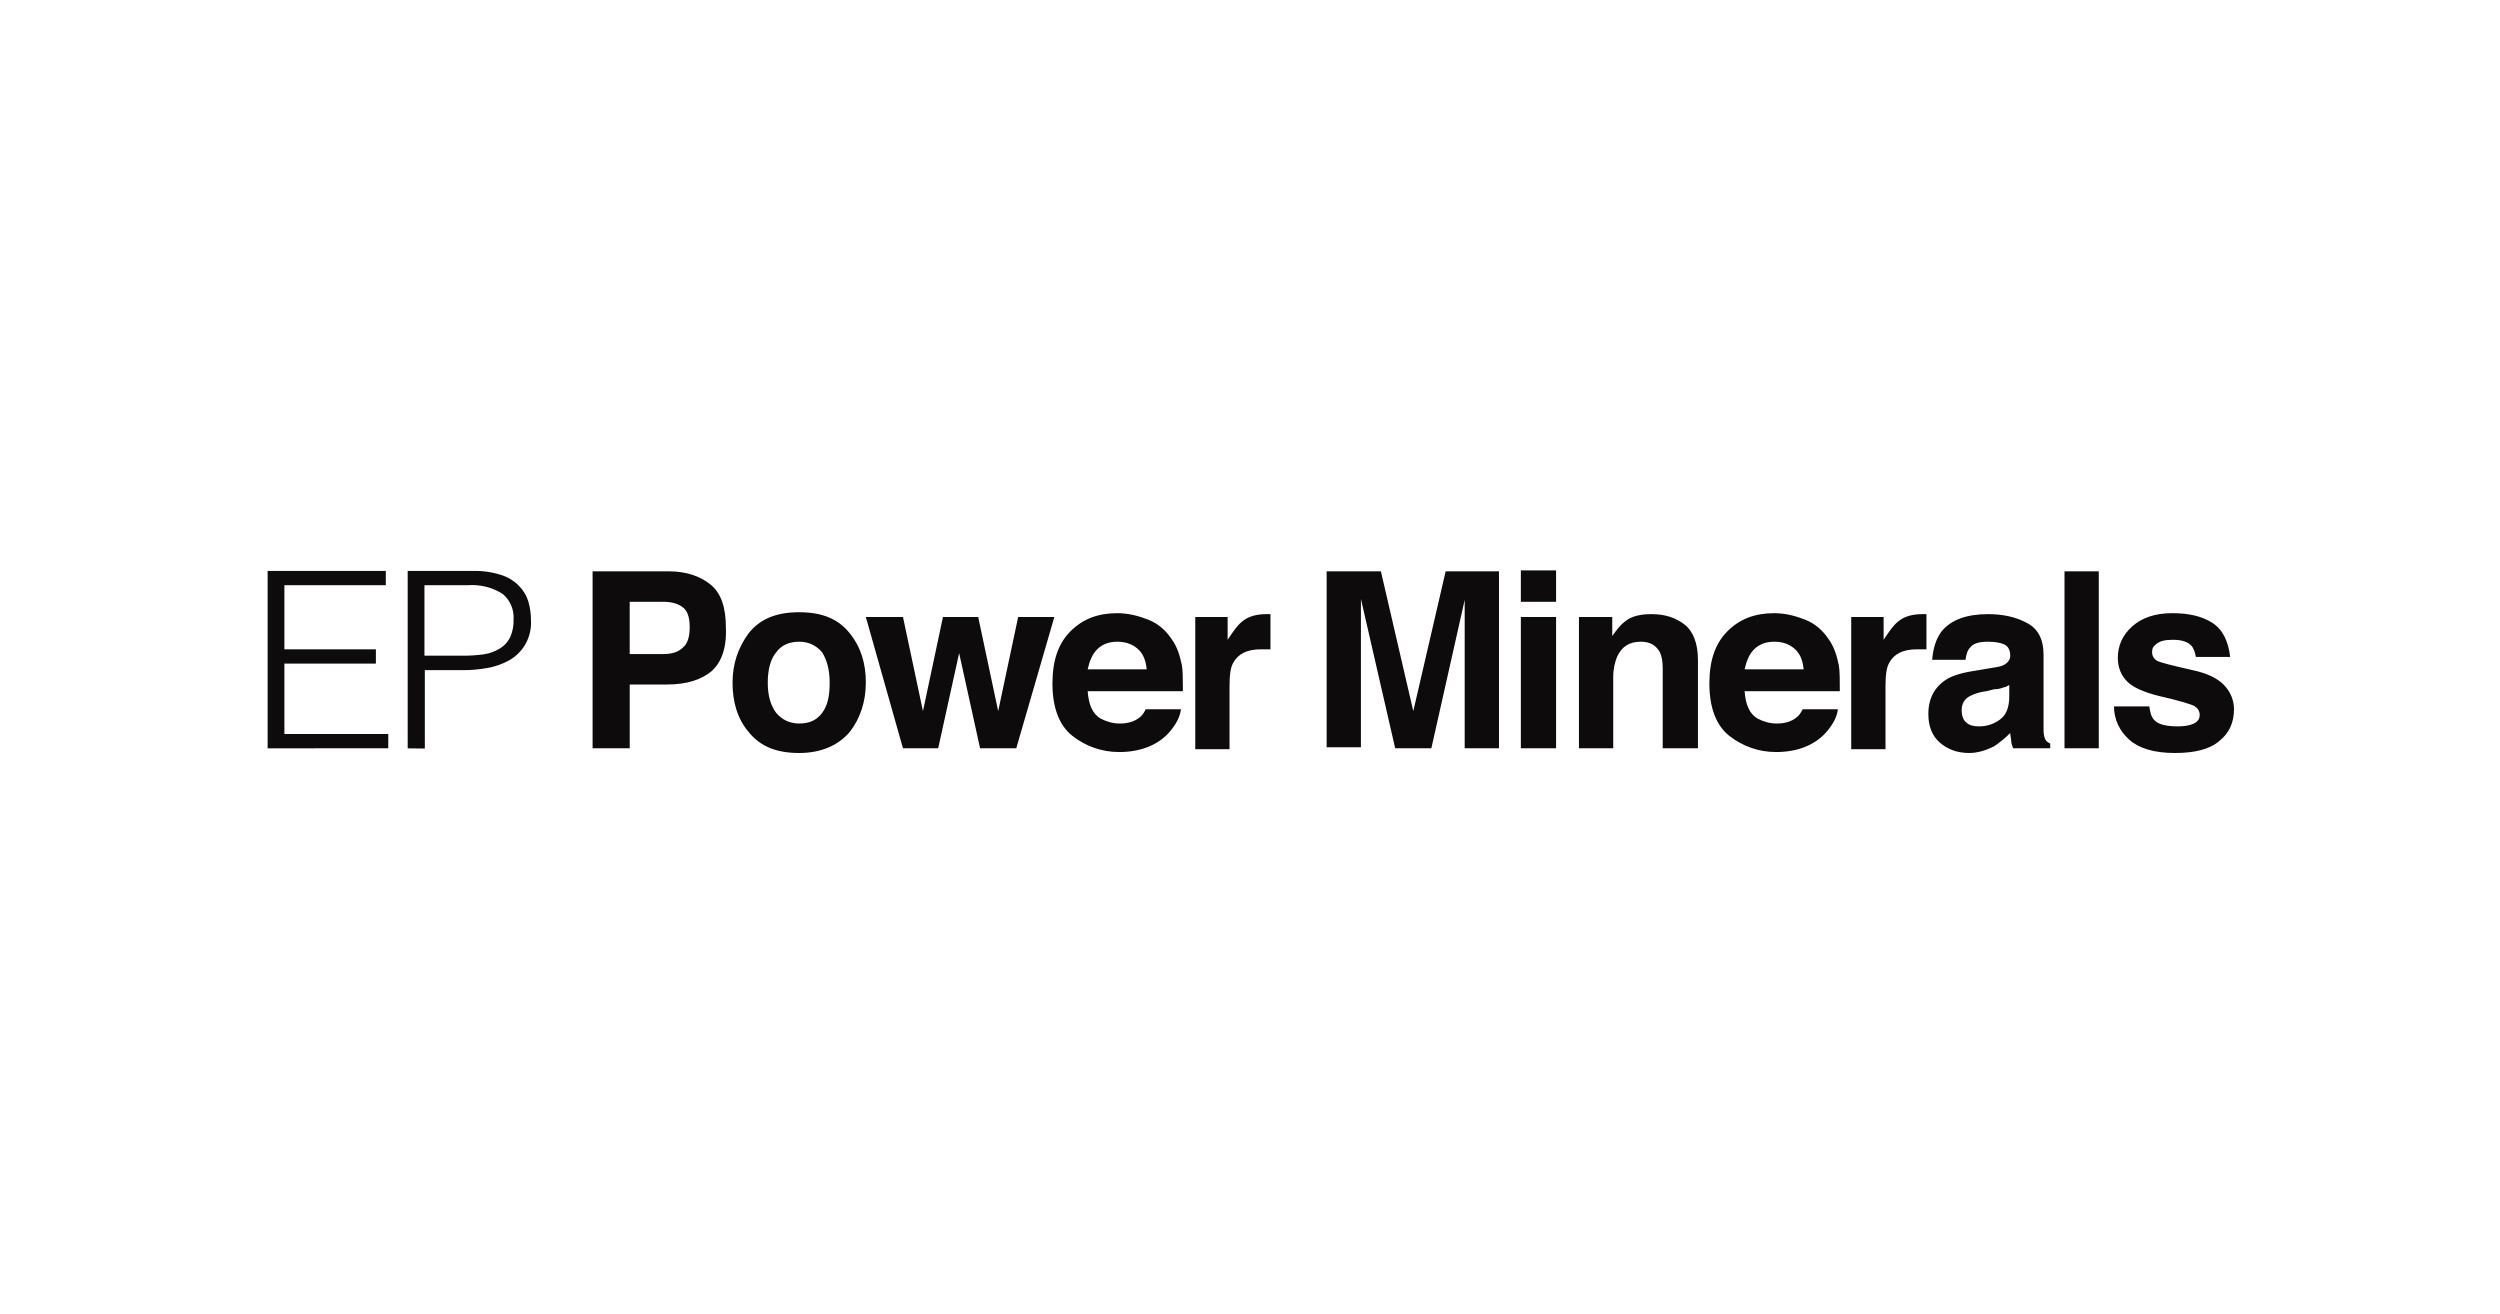 <?xml version="1.0"?>
<svg xmlns="http://www.w3.org/2000/svg" width="137" height="72" viewBox="0 0 152 80" fill="none">
<path fill-rule="evenodd" clip-rule="evenodd" d="M30.4 35.008C30.81 35.135 31.183 35.362 31.484 35.668C31.754 35.938 31.953 36.27 32.063 36.635C32.17 37.012 32.223 37.402 32.22 37.794C32.245 38.278 32.134 38.76 31.901 39.186C31.667 39.611 31.32 39.963 30.898 40.203C30.486 40.433 30.037 40.592 29.571 40.672C29.078 40.762 28.577 40.807 28.075 40.805H25.756V45.577L24.713 45.566V34.764H28.66C29.25 34.747 29.838 34.829 30.4 35.008ZM23.38 34.764V35.633H17.205V39.537H22.776V40.405H17.205V44.691H23.53V45.56L16.185 45.565V34.764H23.38ZM28.365 35.633H25.733V39.924H28.075C28.508 39.928 28.939 39.899 29.368 39.838C29.712 39.785 30.041 39.662 30.336 39.479C30.6 39.317 30.813 39.084 30.951 38.807C31.104 38.461 31.175 38.085 31.159 37.706C31.178 37.414 31.127 37.122 31.011 36.853C30.895 36.584 30.718 36.347 30.492 36.16C29.859 35.76 29.112 35.575 28.365 35.633Z" fill="#0D0B0B"/>
<path fill-rule="evenodd" clip-rule="evenodd" d="M48.55 37.278C49.942 37.278 50.927 37.683 51.623 38.552C52.319 39.421 52.608 40.405 52.608 41.563C52.608 42.722 52.261 43.765 51.623 44.575C50.927 45.386 49.884 45.849 48.55 45.849C47.159 45.849 46.173 45.444 45.478 44.575C44.782 43.765 44.493 42.722 44.493 41.563C44.493 40.405 44.84 39.421 45.478 38.552C46.173 37.683 47.159 37.278 48.55 37.278ZM120.956 37.394C121.826 37.394 122.638 37.567 123.275 37.915C123.97 38.262 124.318 38.899 124.318 39.884V44.459C124.318 44.749 124.377 44.923 124.434 45.038C124.493 45.154 124.609 45.213 124.724 45.27V45.56H122.463C122.405 45.386 122.348 45.27 122.348 45.096C122.348 44.98 122.29 44.807 122.29 44.633C121.988 44.934 121.658 45.206 121.304 45.444C120.841 45.675 120.319 45.849 119.797 45.849C119.043 45.849 118.463 45.617 118 45.213C117.536 44.807 117.304 44.228 117.304 43.475C117.304 42.49 117.71 41.795 118.463 41.332C118.869 41.1 119.507 40.926 120.319 40.811L121.015 40.695C121.42 40.637 121.71 40.579 121.826 40.521C122.116 40.405 122.29 40.173 122.29 39.942C122.29 39.594 122.174 39.363 121.941 39.247C121.71 39.131 121.362 39.073 120.899 39.073C120.377 39.073 120.029 39.189 119.855 39.421C119.681 39.594 119.622 39.826 119.565 40.173H117.536C117.593 39.478 117.768 38.899 118.116 38.436C118.696 37.741 119.622 37.394 120.956 37.394ZM132.144 37.335C133.131 37.335 133.942 37.509 134.58 37.914C135.217 38.32 135.565 39.016 135.681 39.999H133.594C133.536 39.71 133.478 39.536 133.362 39.363C133.13 39.073 132.724 38.957 132.202 38.957C131.739 38.957 131.449 39.016 131.217 39.189C130.985 39.363 130.927 39.478 130.927 39.71C130.927 39.942 131.043 40.116 131.217 40.231C131.449 40.347 132.144 40.521 133.42 40.811C134.231 40.984 134.87 41.274 135.275 41.679C135.681 42.084 135.913 42.606 135.913 43.185C135.913 43.996 135.623 44.633 135.043 45.097C134.463 45.617 133.536 45.849 132.319 45.849C131.043 45.849 130.116 45.559 129.536 45.038C128.956 44.518 128.608 43.822 128.608 43.011H130.754C130.812 43.359 130.869 43.649 131.043 43.822C131.275 44.111 131.796 44.228 132.492 44.228C132.898 44.228 133.246 44.169 133.478 44.054C133.71 43.938 133.825 43.765 133.825 43.532C133.825 43.3 133.71 43.127 133.536 43.011C133.362 42.896 132.608 42.663 131.333 42.374C130.406 42.142 129.768 41.853 129.42 41.505C129.073 41.158 128.841 40.694 128.841 40.058C128.841 39.305 129.13 38.668 129.71 38.147C130.289 37.625 131.102 37.335 132.144 37.335ZM107.913 37.336C108.608 37.336 109.246 37.509 109.826 37.741C110.405 37.973 110.869 38.378 111.217 38.899C111.565 39.363 111.739 39.942 111.855 40.521C111.913 40.868 111.913 41.39 111.913 42.085H106.116C106.174 42.895 106.406 43.475 106.927 43.764C107.275 43.938 107.623 44.054 108.087 44.054C108.55 44.054 108.956 43.938 109.246 43.706C109.42 43.59 109.536 43.417 109.653 43.185H111.797C111.739 43.648 111.507 44.112 111.043 44.633C110.348 45.386 109.304 45.791 108.029 45.791C106.985 45.791 105.999 45.444 105.188 44.807C104.376 44.17 103.971 43.069 103.971 41.621C103.971 40.231 104.318 39.189 105.072 38.436C105.826 37.683 106.754 37.336 107.913 37.336ZM67.912 37.336C68.608 37.336 69.246 37.509 69.826 37.741C70.405 37.973 70.869 38.378 71.217 38.899C71.565 39.363 71.739 39.942 71.855 40.521C71.903 40.815 71.911 41.234 71.912 41.777V42.085H66.116C66.174 42.895 66.405 43.475 66.927 43.764C67.275 43.938 67.623 44.054 68.087 44.054C68.55 44.054 68.956 43.938 69.246 43.706C69.42 43.59 69.536 43.417 69.652 43.185H71.797C71.739 43.648 71.507 44.112 71.043 44.633C70.347 45.386 69.304 45.791 68.029 45.791C66.985 45.791 65.999 45.444 65.188 44.807C64.376 44.17 63.971 43.069 63.971 41.621C63.971 40.231 64.318 39.189 65.072 38.436C65.826 37.683 66.753 37.336 67.912 37.336ZM117.188 37.394V39.536H116.609C115.739 39.536 115.217 39.826 114.927 40.347C114.754 40.637 114.695 41.1 114.695 41.795V45.617H112.608V37.567H114.58V38.957C114.927 38.436 115.159 38.089 115.449 37.857C115.855 37.509 116.376 37.394 116.956 37.394H117.188ZM77.246 37.394V39.536H76.667C75.797 39.536 75.275 39.826 74.985 40.347C74.811 40.637 74.753 41.1 74.753 41.795V45.617H72.667V37.567H74.638V38.957C74.985 38.436 75.217 38.089 75.507 37.857C75.913 37.509 76.434 37.394 77.014 37.394H77.246ZM54.87 37.567L56.087 43.3L57.305 37.567H59.45L60.667 43.3L61.884 37.567H64.087L61.768 45.56H59.565L58.29 39.768L57.014 45.56H54.869L52.608 37.567H54.87ZM94.637 37.567V45.56H92.492V37.567H94.637ZM40.608 34.787C41.652 34.787 42.522 35.077 43.159 35.598C43.797 36.12 44.087 36.988 44.087 38.204C44.145 39.478 43.797 40.347 43.217 40.868C42.58 41.39 41.71 41.679 40.493 41.679H38.232V45.56H35.971V34.787H40.608ZM127.681 34.787V45.56H125.594V34.787H127.681ZM100.434 37.394C101.304 37.394 101.942 37.625 102.464 38.031C102.985 38.436 103.275 39.189 103.275 40.173V45.56H101.13V40.695C101.13 40.289 101.072 39.942 100.956 39.71C100.724 39.305 100.377 39.073 99.797 39.073C99.101 39.073 98.638 39.363 98.347 40C98.232 40.289 98.116 40.695 98.116 41.216V45.56H96.029V37.567H98.058V38.726C98.347 38.32 98.58 38.031 98.811 37.857C99.217 37.509 99.797 37.394 100.434 37.394ZM83.97 34.787L85.942 43.301L87.913 34.787H91.16V45.56H89.072V36.525L87.043 45.56H84.84L82.754 36.467V45.502H80.667V34.787H83.97ZM122.231 41.71L122.179 41.739C122.079 41.794 121.967 41.853 121.884 41.853C121.768 41.911 121.536 41.969 121.305 41.969L120.84 42.085C120.377 42.143 120.087 42.258 119.855 42.374C119.507 42.548 119.333 42.838 119.333 43.243C119.333 43.59 119.449 43.88 119.622 43.996C119.797 44.17 120.087 44.228 120.377 44.228C120.84 44.228 121.246 44.112 121.652 43.822C122.058 43.533 122.231 43.069 122.231 42.374V41.71ZM48.55 39.073C47.913 39.073 47.449 39.305 47.159 39.71C46.812 40.116 46.637 40.753 46.637 41.563C46.637 42.374 46.812 42.953 47.159 43.417C47.507 43.822 47.971 44.054 48.55 44.054C49.13 44.054 49.594 43.88 49.942 43.417C50.289 42.953 50.406 42.374 50.406 41.563C50.406 40.753 50.232 40.173 49.942 39.71C49.593 39.305 49.13 39.073 48.55 39.073ZM67.912 39.073C67.391 39.073 66.985 39.247 66.695 39.536C66.405 39.826 66.232 40.231 66.116 40.753H69.71C69.652 40.173 69.478 39.768 69.13 39.478C68.783 39.189 68.376 39.073 67.912 39.073ZM107.913 39.073C107.391 39.073 106.985 39.247 106.695 39.536C106.406 39.826 106.232 40.231 106.116 40.753H109.71C109.653 40.173 109.478 39.768 109.13 39.478C108.783 39.189 108.377 39.073 107.913 39.073ZM40.261 36.641H38.231V39.826H40.261C40.782 39.826 41.188 39.71 41.478 39.421C41.768 39.189 41.884 38.726 41.884 38.204C41.884 37.625 41.768 37.22 41.478 36.988C41.188 36.757 40.782 36.641 40.261 36.641ZM94.637 34.73V36.641H92.492V34.73H94.637Z" fill="#0D0B0B"/>
</svg>
